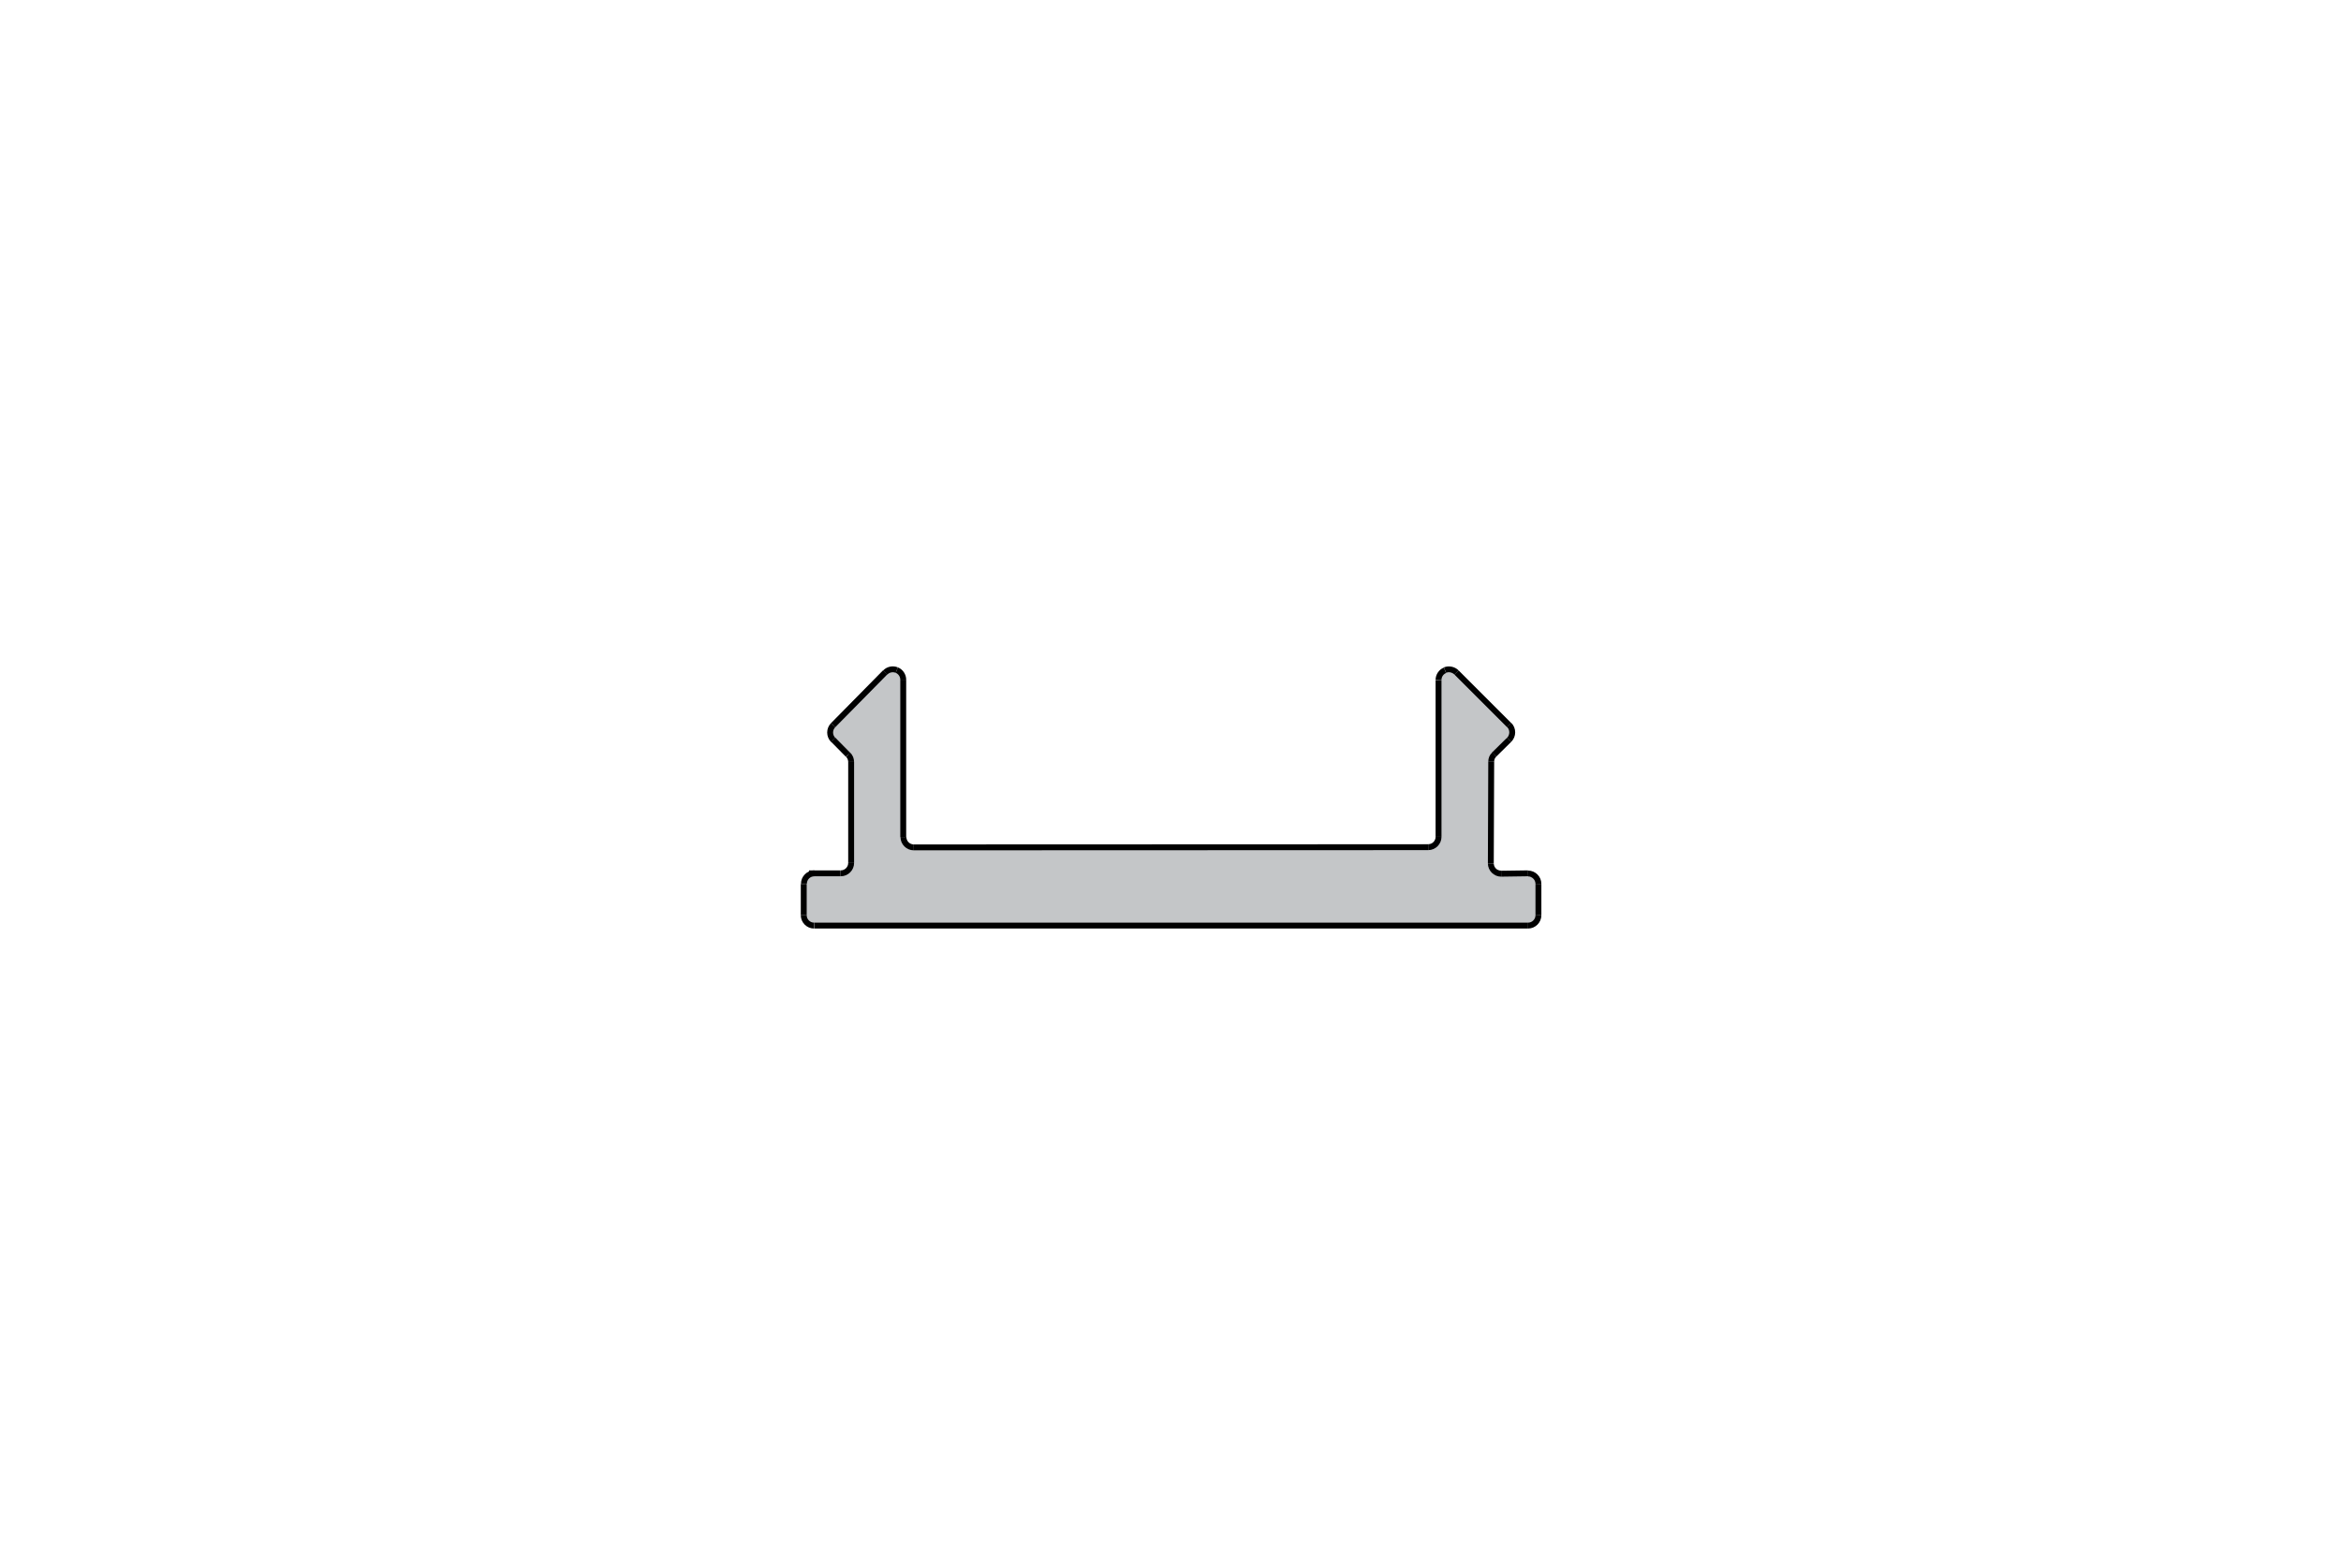 <?xml version="1.0" encoding="utf-8"?>
<!-- Generator: Adobe Illustrator 22.0.1, SVG Export Plug-In . SVG Version: 6.00 Build 0)  -->
<svg version="1.1" id="Layer_1" xmlns="http://www.w3.org/2000/svg" xmlns:xlink="http://www.w3.org/1999/xlink" x="0px" y="0px"
	 width="1200px" height="804px" viewBox="0 0 1200 804" style="enable-background:new 0 0 1200 804;" xml:space="preserve">
<style type="text/css">
	.st0{fill:#FFFFFF;}
	.st1{fill:#C4C6C8;}
	.st2{fill:none;stroke:#000000;stroke-width:3.019;stroke-linejoin:bevel;stroke-miterlimit:22.926;}
</style>
<rect class="st0" width="1200" height="804"/>
<polygon class="st1" points="413.4,473.9 412.3,449.6 435.5,446.5 437.7,389.5 427.1,379.3 426.4,372.8 456,343.2 463,346 
	463,431.7 468.4,434.5 644.3,434.4 735.9,432.8 737.4,344.8 746.6,344.8 775.2,374.6 765.2,387.9 764.3,423.6 765,445.4 
	788.6,450.5 788.6,469.3 785.3,474.6 645.3,474.6 "/>
<path class="st2" d="M788.6,453.2c0-2.9-2.4-5.3-5.3-5.3"/>
<path class="st2" d="M783.3,474.6c2.9,0,5.3-2.4,5.3-5.3"/>
<path class="st2" d="M468.4,434.5c-2.9,0-5.3-2.4-5.3-5.3"/>
<path class="st2" d="M737.4,429.1c0,2.9-2.4,5.3-5.3,5.3"/>
<path class="st2" d="M740.7,343.7c-2,0.8-3.3,2.8-3.3,4.9"/>
<path class="st2" d="M746.6,344.8c-1.5-1.5-3.9-2-5.9-1.2"/>
<path class="st2" d="M773.6,379.3c2.1-2.1,2.1-5.5,0-7.6"/>
<path class="st2" d="M764.4,390.6c0-1.5,0.5-2.8,1.6-3.7"/>
<path class="st2" d="M769.5,448c-2.9,0-5.3-2.4-5.3-5.3"/>
<path class="st2" d="M436.3,442.5c0,2.9-2.4,5.3-5.3,5.3"/>
<path class="st2" d="M434.7,387c1.1,0.9,1.6,2.4,1.6,3.7"/>
<path class="st2" d="M412,469.3c0,2.9,2.4,5.3,5.3,5.3"/>
<path class="st2" d="M417.4,447.8c-2.9,0-5.3,2.4-5.3,5.3"/>
<path class="st2" d="M427.1,371.8c-2.1,2.1-2.1,5.5,0,7.6"/>
<path class="st2" d="M459.7,343.6c-2-0.8-4.3-0.4-5.9,1.2"/>
<path class="st2" d="M463,348.5c0-2.1-1.3-4.1-3.3-4.9"/>
<line class="st2" x1="783.3" y1="447.8" x2="769.5" y2="448"/>
<line class="st2" x1="788.6" y1="469.3" x2="788.6" y2="453.2"/>
<line class="st2" x1="732.1" y1="434.4" x2="468.4" y2="434.5"/>
<line class="st2" x1="737.4" y1="348.7" x2="737.4" y2="429.1"/>
<line class="st2" x1="773.6" y1="371.8" x2="746.6" y2="344.8"/>
<line class="st2" x1="765.9" y1="386.9" x2="773.6" y2="379.3"/>
<line class="st2" x1="764.2" y1="442.6" x2="764.4" y2="390.6"/>
<line class="st2" x1="463" y1="429.2" x2="463" y2="348.5"/>
<line class="st2" x1="436.3" y1="390.7" x2="436.3" y2="442.5"/>
<line class="st2" x1="417.4" y1="474.6" x2="783.3" y2="474.6"/>
<line class="st2" x1="412" y1="453.2" x2="412" y2="469.3"/>
<line class="st2" x1="414.7" y1="447.8" x2="430.9" y2="447.8"/>
<line class="st2" x1="453.8" y1="344.7" x2="427.1" y2="371.8"/>
<line class="st2" x1="427.1" y1="379.3" x2="434.7" y2="387"/>
</svg>
